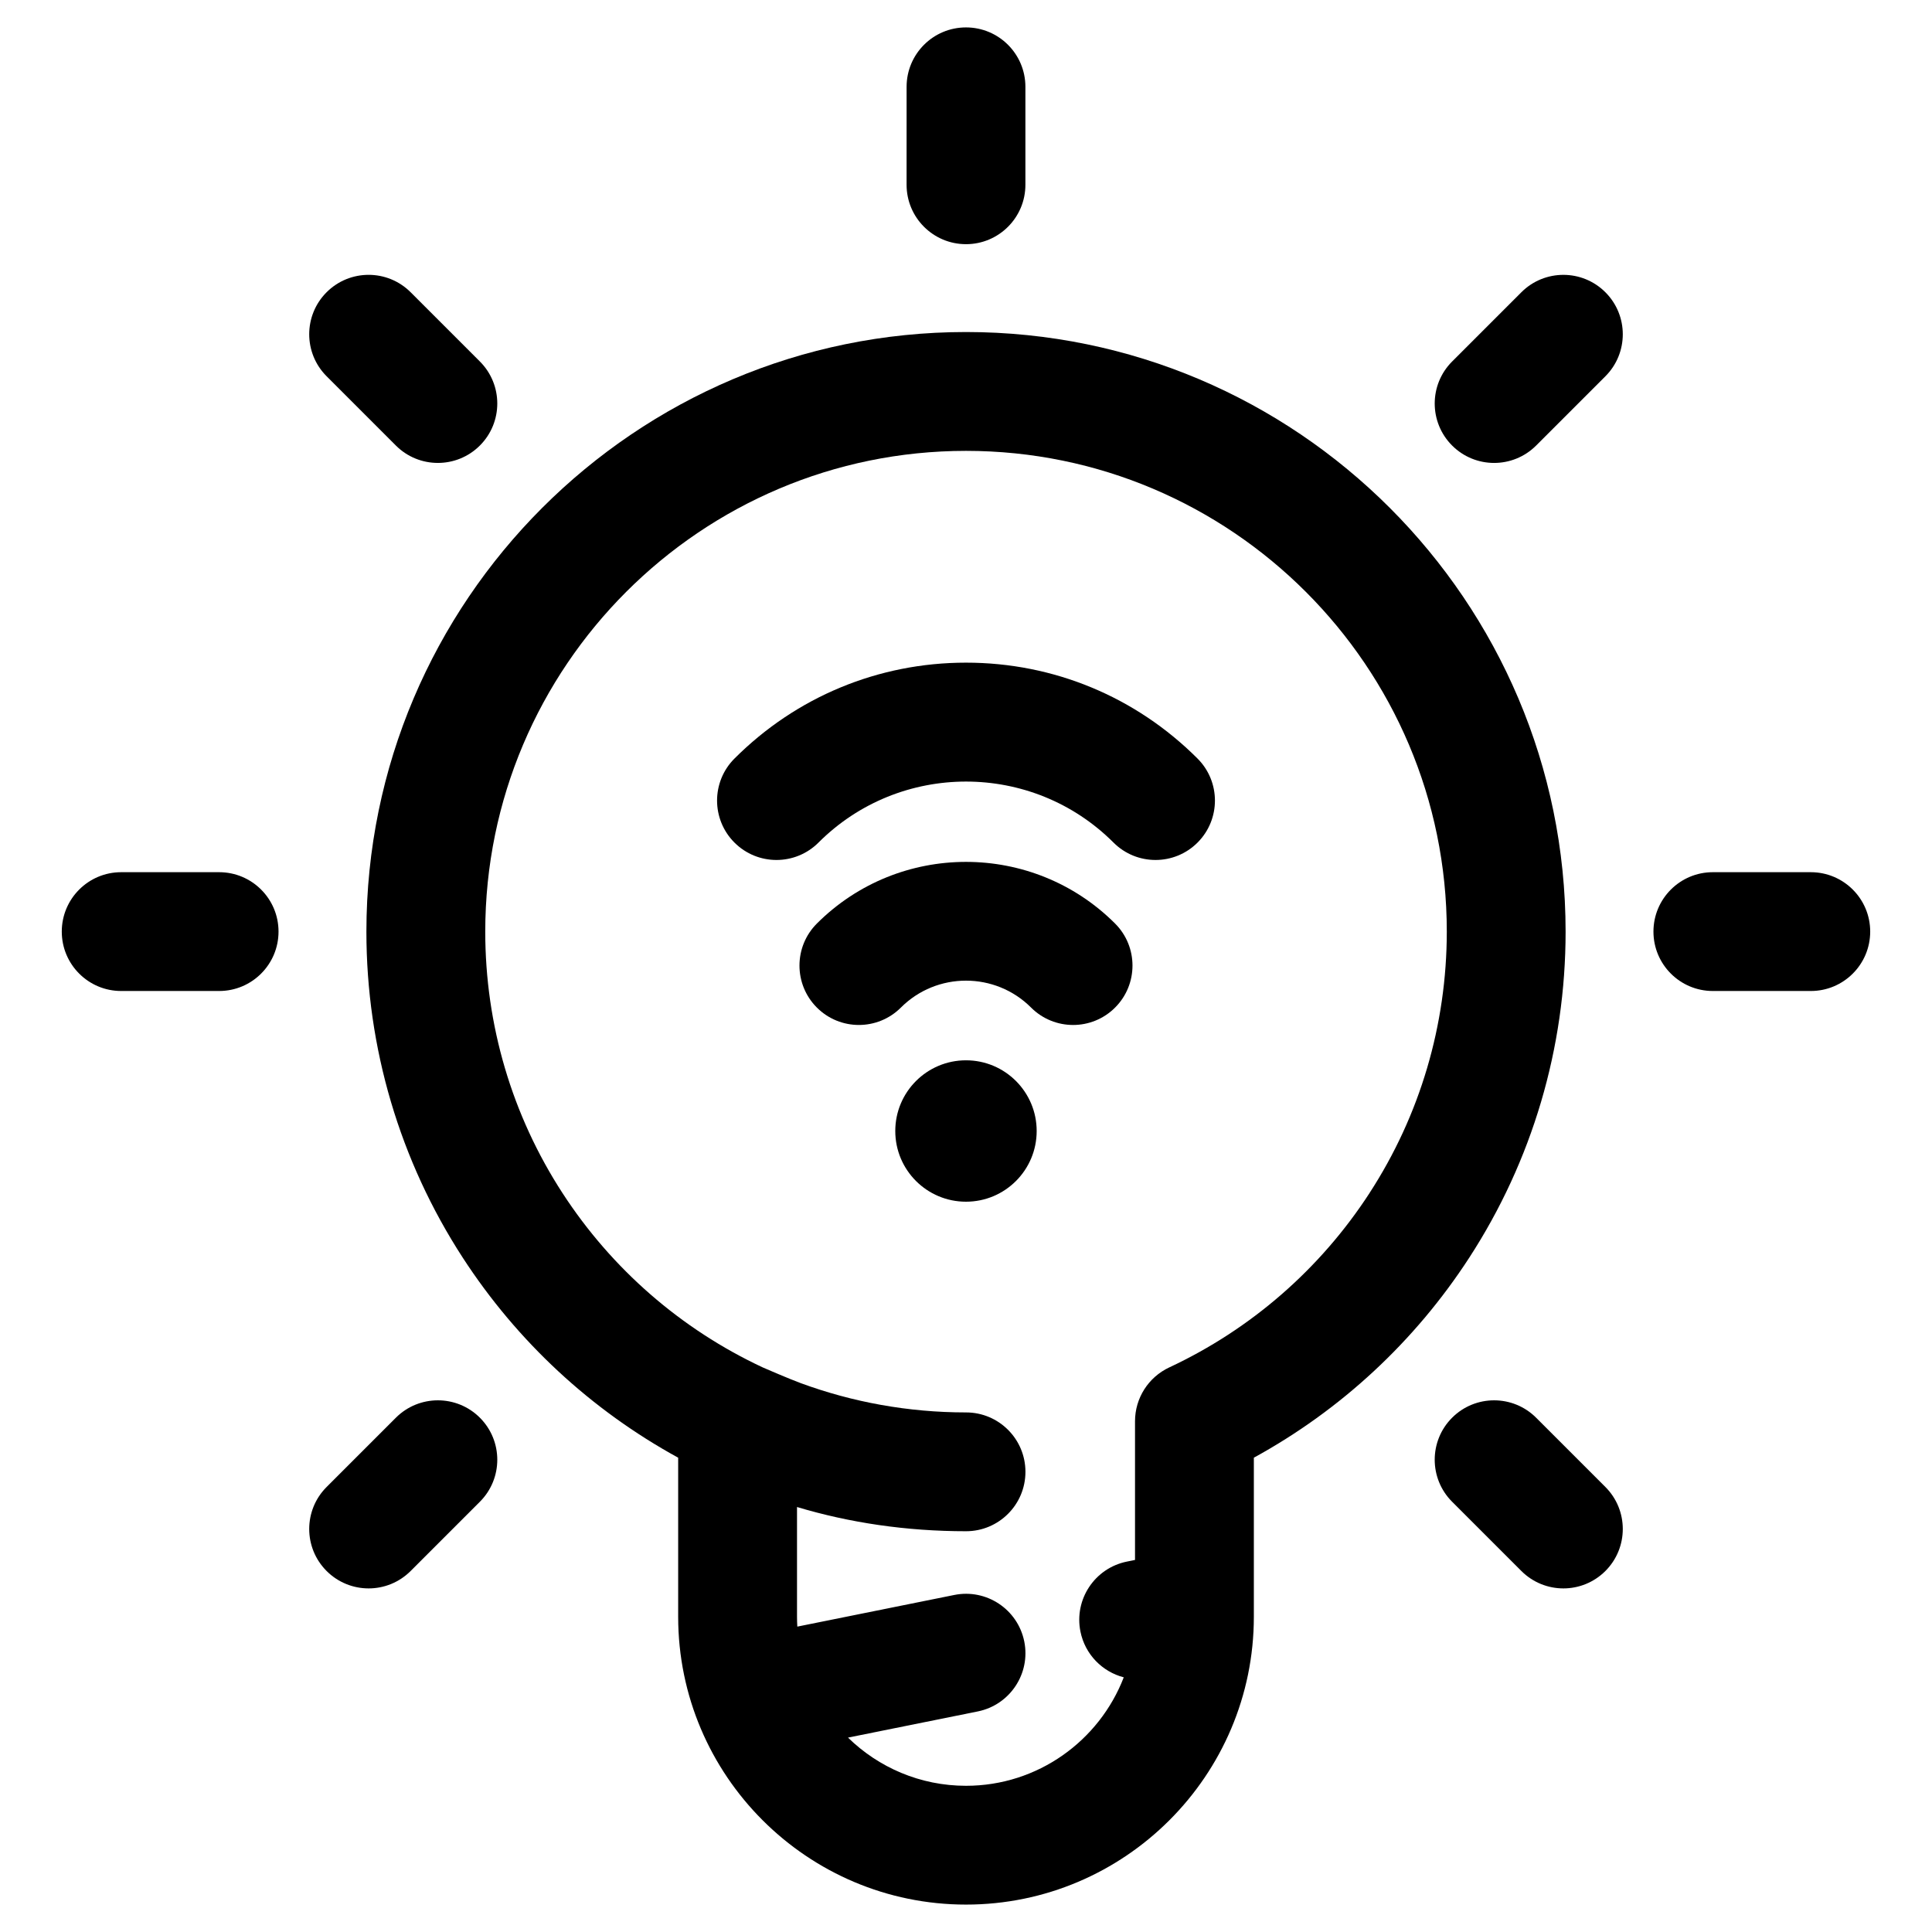 <?xml version="1.0" encoding="UTF-8"?>
<!-- Uploaded to: SVG Repo, www.svgrepo.com, Generator: SVG Repo Mixer Tools -->
<svg fill="#000000" width="800px" height="800px" version="1.1" viewBox="144 144 512 512" xmlns="http://www.w3.org/2000/svg">
 <g>
  <path d="m558.9 390.89c0-87.617-71.281-158.9-158.9-158.9-87.617 0-158.9 71.285-158.9 158.9 0 30.812 8.836 60.699 25.551 86.434 14.414 22.191 34.012 40.352 57.07 52.98v42.152c0 42.062 34.219 76.281 76.281 76.281s76.281-34.219 76.281-76.281v-42.152c23.062-12.629 42.656-30.789 57.07-52.98 16.715-25.734 25.547-55.621 25.547-86.434zm-51.957 69.281c-13.059 20.105-31.41 36.082-53.074 46.207-5.539 2.59-9.078 8.148-9.078 14.262v36.762l-2.144 0.434c-8.523 1.719-14.039 10.02-12.32 18.547 1.23 6.102 5.836 10.66 11.48 12.129-6.469 16.789-22.762 28.742-41.805 28.742-12.16 0-23.195-4.875-31.273-12.77l34.387-6.934c8.523-1.719 14.039-10.02 12.324-18.543-1.719-8.523-10.027-14.039-18.543-12.324l-41.598 8.387c-0.051-0.863-0.082-1.734-0.082-2.609v-29.086c13.938 4.176 28.934 6.418 44.793 6.418 8.695 0 15.742-7.051 15.742-15.742 0-8.695-7.051-15.742-15.742-15.742-15.367 0-30.109-2.734-43.766-7.746-2.957-1.086-9.672-3.977-10.105-4.18-21.664-10.125-40.016-26.102-53.074-46.207-13.391-20.617-20.469-44.574-20.469-69.281 0-70.258 57.156-127.41 127.41-127.41 70.254 0 127.41 57.156 127.41 127.41-0.012 24.703-7.09 48.664-20.48 69.277z"/>
  <path d="m623.88 375.14h-25.957c-8.695 0-15.742 7.051-15.742 15.742 0 8.695 7.051 15.742 15.742 15.742h25.957c8.695 0 15.742-7.051 15.742-15.742 0-8.695-7.047-15.742-15.742-15.742z"/>
  <path d="m202.07 375.14h-25.957c-8.695 0-15.742 7.051-15.742 15.742 0 8.695 7.051 15.742 15.742 15.742h25.957c8.695 0 15.742-7.051 15.742-15.742 0-8.695-7.047-15.742-15.742-15.742z"/>
  <path d="m551.09 519.71c-6.148-6.148-16.117-6.148-22.266 0-6.148 6.148-6.148 16.117 0 22.266l18.355 18.355c3.074 3.074 7.102 4.613 11.133 4.613 4.027 0 8.059-1.535 11.133-4.613 6.148-6.148 6.148-16.117 0-22.266z"/>
  <path d="m248.91 262.07c3.074 3.074 7.102 4.609 11.133 4.609 4.027 0 8.059-1.535 11.133-4.613 6.148-6.148 6.148-16.117 0-22.266l-18.355-18.355c-6.148-6.148-16.117-6.148-22.266 0-6.148 6.148-6.148 16.117 0 22.266z"/>
  <path d="m400 208.71c8.695 0 15.742-7.051 15.742-15.742v-25.961c0-8.695-7.051-15.742-15.742-15.742-8.695 0-15.742 7.051-15.742 15.742l-0.004 25.957c0 8.695 7.051 15.746 15.746 15.746z"/>
  <path d="m248.91 519.71-18.355 18.355c-6.148 6.148-6.148 16.117 0 22.266 3.074 3.074 7.102 4.613 11.133 4.613 4.027 0 8.059-1.535 11.133-4.613l18.355-18.355c6.148-6.148 6.148-16.117 0-22.266-6.148-6.148-16.117-6.148-22.266 0z"/>
  <path d="m547.18 221.45-18.355 18.355c-6.148 6.148-6.148 16.117 0 22.266 3.074 3.074 7.102 4.613 11.133 4.613 4.027 0 8.059-1.539 11.133-4.609l18.355-18.355c6.148-6.148 6.148-16.117 0-22.266-6.148-6.152-16.117-6.152-22.266-0.004z"/>
  <path d="m360.48 388.75c-6.148 6.148-6.148 16.117 0 22.266s16.117 6.148 22.266 0c9.512-9.512 24.988-9.512 34.5 0 3.074 3.074 7.102 4.613 11.133 4.613 4.027 0 8.059-1.535 11.133-4.613 6.148-6.148 6.148-16.117 0-22.266-21.789-21.789-57.242-21.789-79.031 0z"/>
  <path d="m400 319.61c-23.18 0-44.969 9.027-61.359 25.418-6.148 6.148-6.148 16.117 0 22.266 6.148 6.148 16.117 6.148 22.266 0 21.559-21.559 56.633-21.559 78.188 0 3.074 3.074 7.102 4.609 11.133 4.609 4.027 0 8.059-1.535 11.133-4.609 6.148-6.148 6.148-16.117 0-22.266-16.391-16.391-38.184-25.418-61.359-25.418z"/>
  <path d="m418.73 443.73c0 10.348-8.387 18.734-18.734 18.734s-18.738-8.387-18.738-18.734c0-10.348 8.391-18.738 18.738-18.738s18.734 8.391 18.734 18.738"/>
 </g>
</svg>